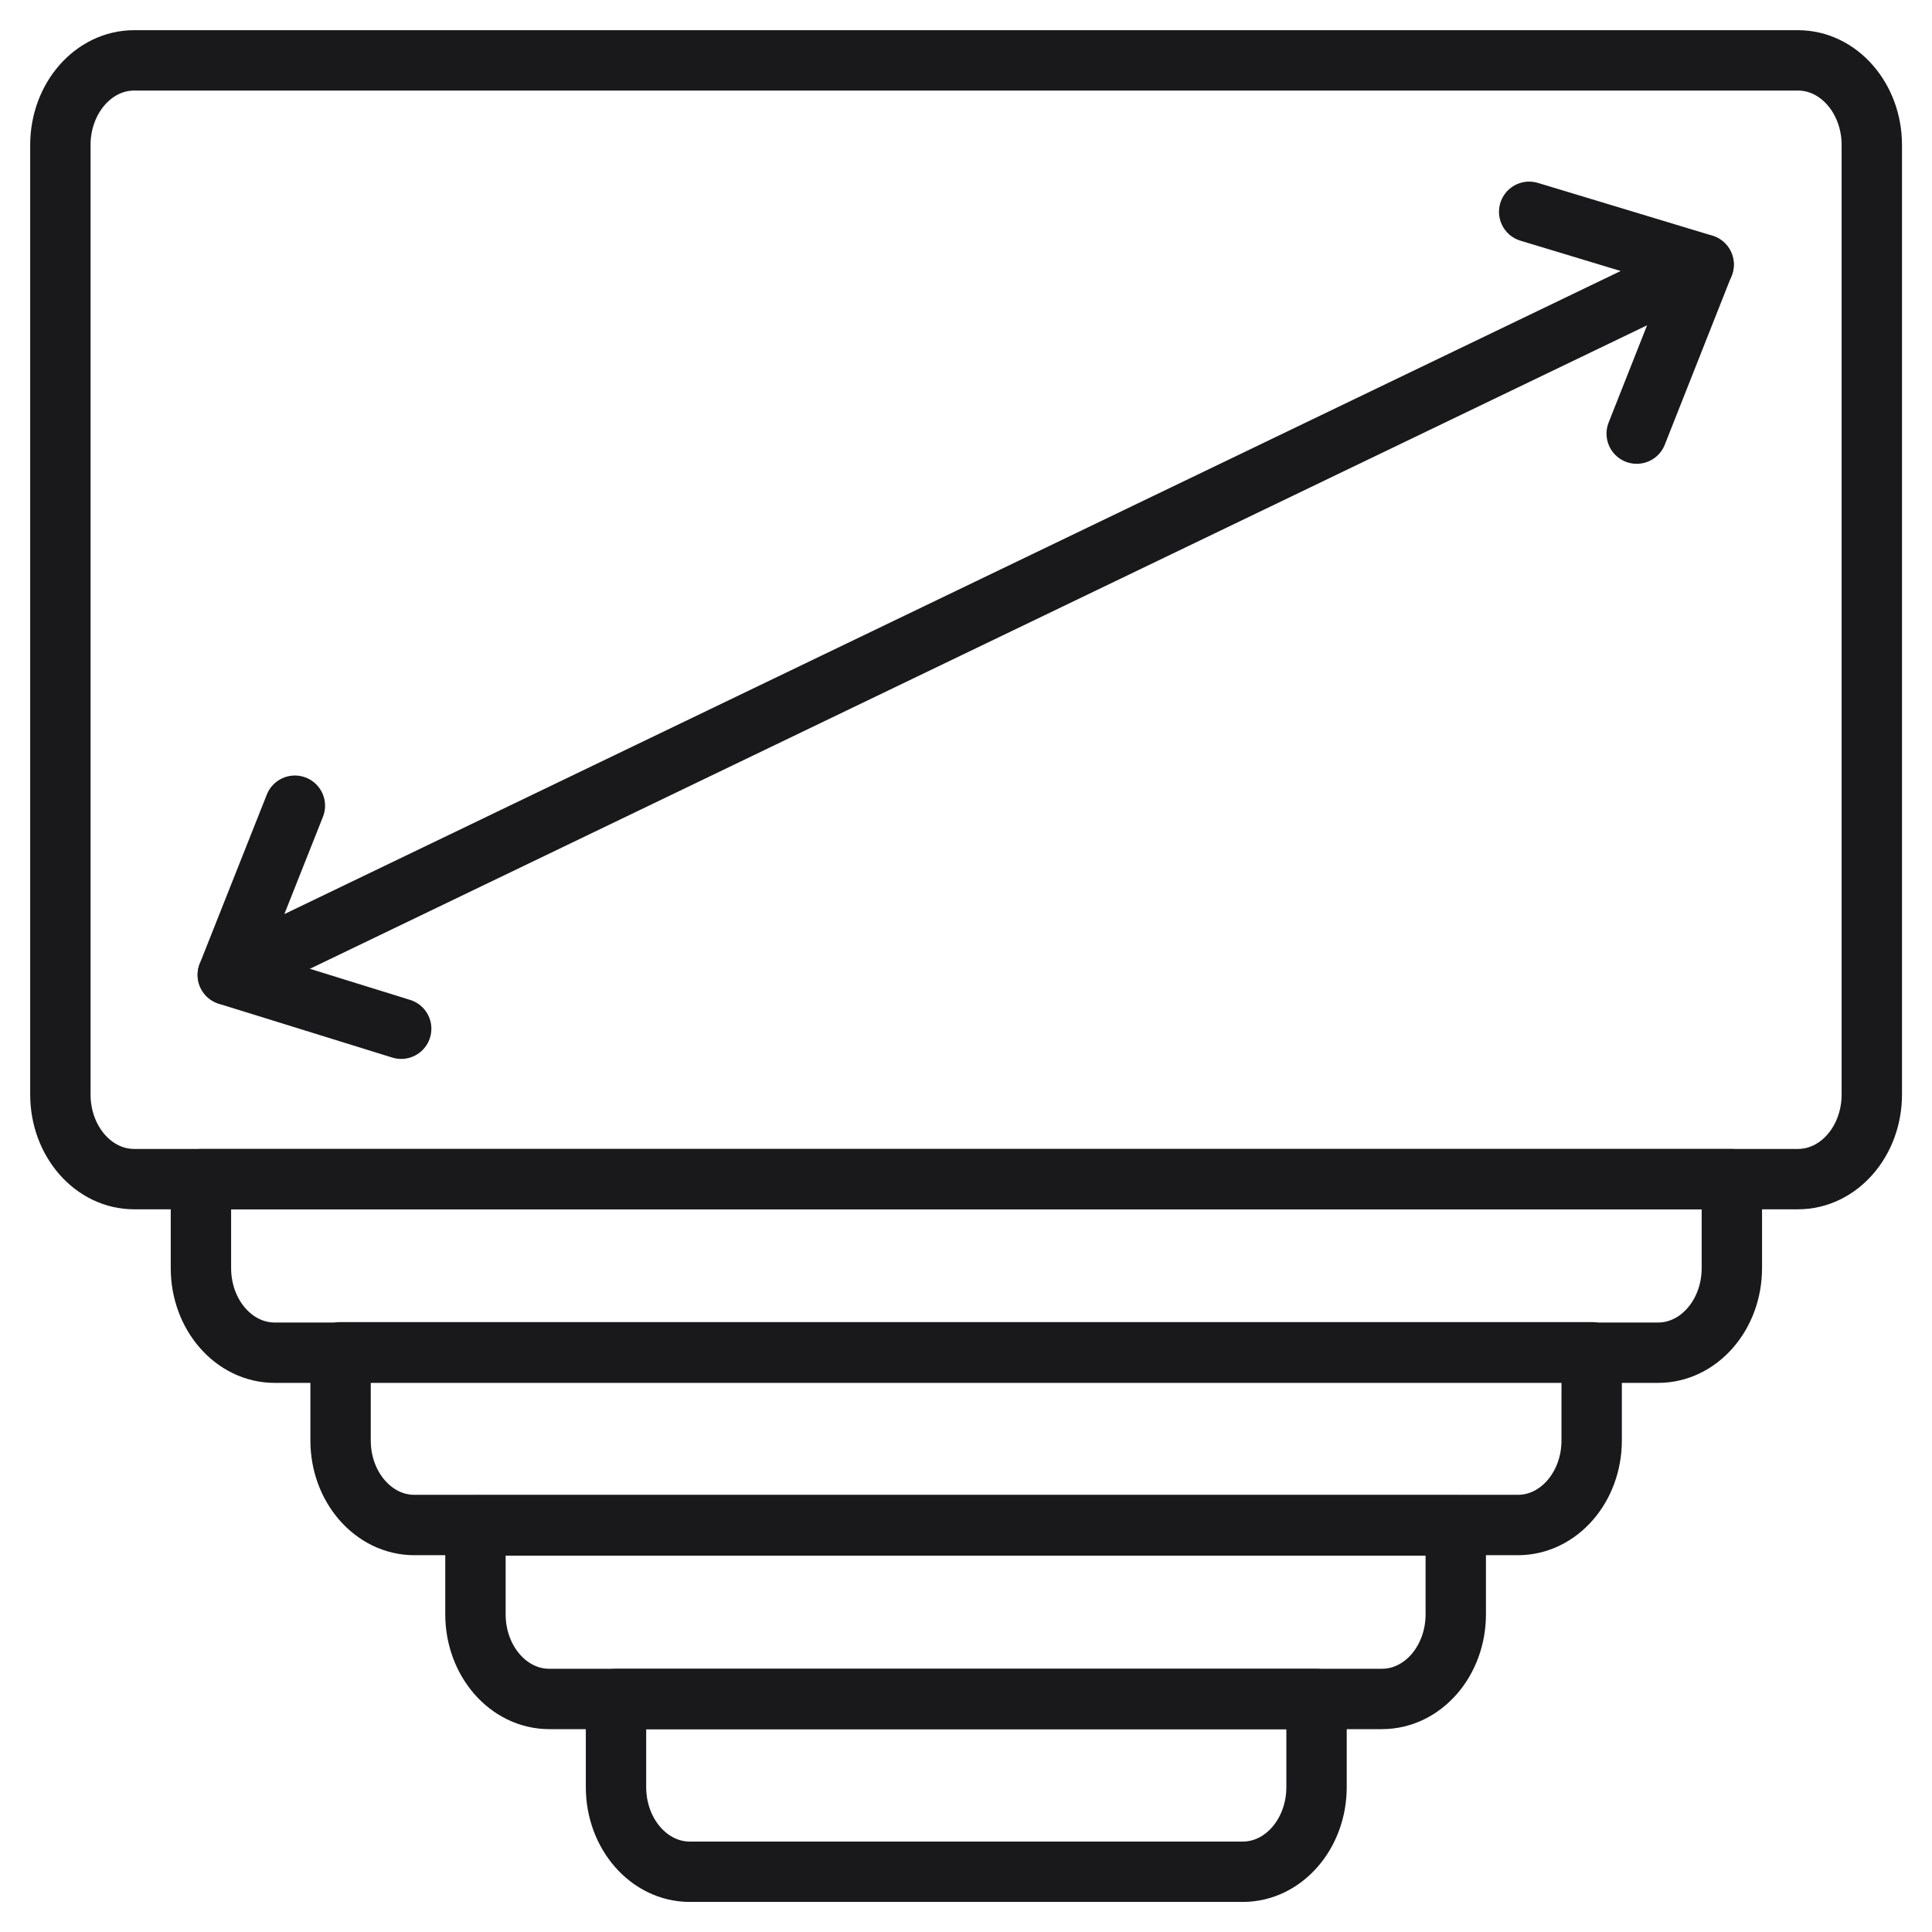 <svg xmlns="http://www.w3.org/2000/svg" fill="none" viewBox="0 0 32 32" height="32" width="32">
<path stroke-linejoin="round" stroke-linecap="round" stroke="#19191C" d="M31.003 2.402V18.128C31.003 18.903 30.455 19.53 29.78 19.53H2.222C1.547 19.53 1 18.903 1 18.128V2.402C1 1.628 1.547 1 2.222 1H29.78C30.455 1 31.003 1.628 31.003 2.402Z"></path>
<path stroke-linejoin="round" stroke-linecap="round" stroke="#19191C" d="M28.685 19.531V21.003C28.685 21.778 28.138 22.405 27.463 22.405H4.55C3.875 22.405 3.328 21.778 3.328 21.003V19.531H28.685Z"></path>
<path stroke-linejoin="round" stroke-linecap="round" stroke="#19191C" d="M26.363 22.398V23.858C26.363 24.632 25.816 25.259 25.141 25.259H6.863C6.188 25.259 5.641 24.632 5.641 23.858V22.398H26.363Z"></path>
<path stroke-linejoin="round" stroke-linecap="round" stroke="#19191C" d="M24.112 25.266V26.738C24.112 27.512 23.565 28.14 22.89 28.14H9.097C8.422 28.14 7.875 27.512 7.875 26.738V25.266H24.112Z"></path>
<path stroke-linejoin="round" stroke-linecap="round" stroke="#19191C" d="M21.806 28.141V29.6C21.806 30.374 21.259 31.002 20.584 31.002H11.425C10.75 31.002 10.203 30.374 10.203 29.6V28.141H21.806Z"></path>
<path stroke-linejoin="round" stroke-linecap="round" stroke="#19191C" d="M25.328 3.508L28.218 4.382L3.773 16.146L4.884 13.345"></path>
<path stroke-linejoin="round" stroke-linecap="round" stroke="#19191C" d="M28.216 4.383L27.109 7.182"></path>
<path stroke-linejoin="round" stroke-linecap="round" stroke="#19191C" d="M3.773 16.148L6.645 17.039"></path>
</svg>
